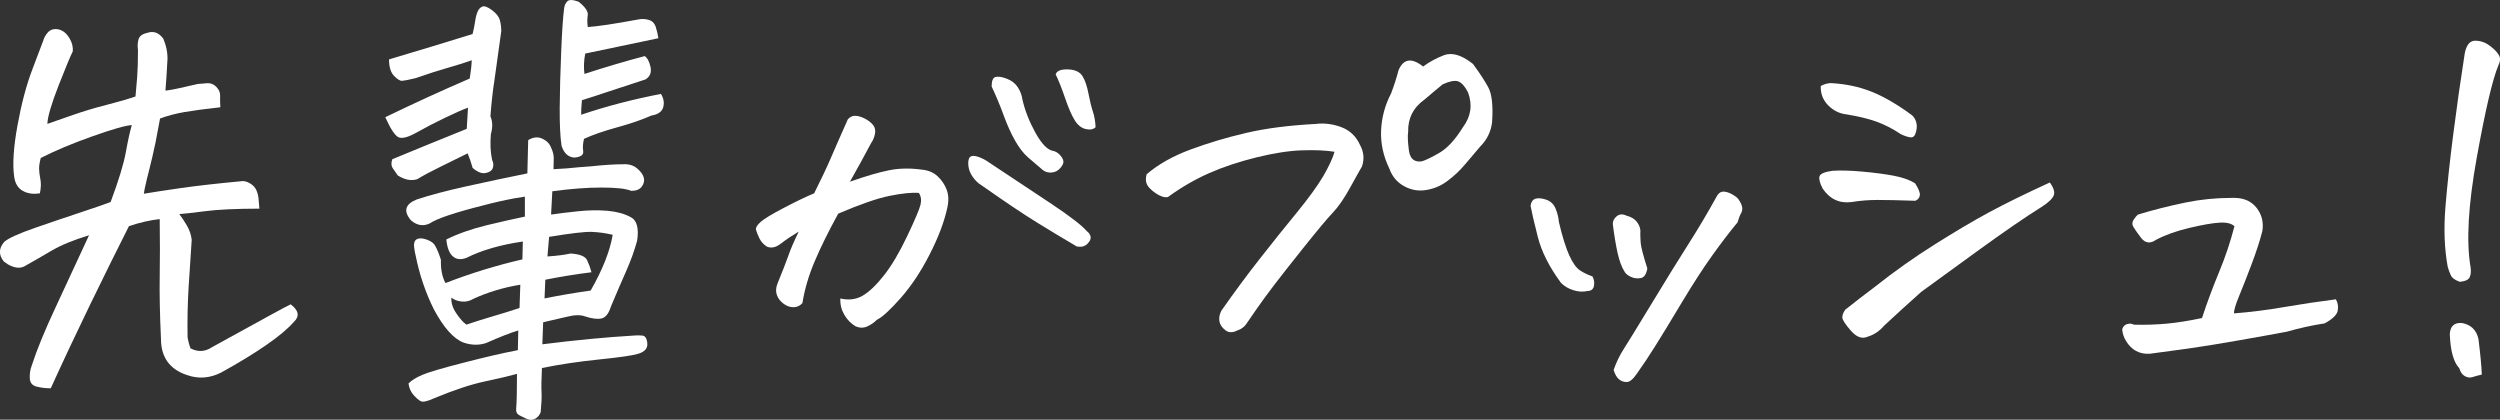 <?xml version="1.0" encoding="UTF-8"?><svg id="_レイヤー_2" xmlns="http://www.w3.org/2000/svg" width="79.283" height="13.31" viewBox="0 0 79.283 13.31"><rect x="0" y="0" width="79.283" height="13.31" fill="#333333" stroke="none"/><defs><style>.cls-1{fill:#fff;stroke-width:0px;}</style></defs><g id="_レイヤー_1-2"><path class="cls-1" d="m8.23,6.617c-.738,0-1.312.027-1.721.08-.408.053-.684.083-.823.092.069.088.148.207.236.355.088.15.141.304.158.462-.035.492-.067.995-.099,1.51-.03.514-.042,1.044-.032,1.589.025.14.057.254.092.342.237.123.466.11.686-.039.738-.404,1.318-.723,1.74-.956.422-.232.672-.366.752-.401.254.193.289.378.105.553-.194.221-.484.464-.871.732-.387.268-.865.561-1.437.877-.36.184-.726.211-1.095.078-.545-.184-.816-.566-.816-1.146-.036-.782-.049-1.438-.04-1.965s.009-1.138,0-1.832c-.316.035-.642.11-.976.225-.369.729-.777,1.555-1.227,2.479-.447.922-.865,1.81-1.252,2.662-.158,0-.308-.018-.448-.053s-.213-.125-.218-.27c-.004-.146.016-.275.06-.389.158-.493.411-1.11.758-1.853.348-.743.701-1.505,1.062-2.288-.492.15-.888.312-1.187.488s-.589.343-.87.501c-.141.07-.312.049-.514-.065l-.133-.093c-.167-.211-.162-.417.014-.62.123-.113.457-.266,1.002-.454.545-.189,1.037-.356,1.477-.501.439-.146.738-.248.896-.311.255-.686.415-1.21.481-1.575.065-.364.129-.652.19-.863-.193.009-.61.128-1.252.356s-1.187.457-1.635.686c-.035.131-.053.243-.053.336,0,.092.014.202.039.329.027.128.022.279-.013.455-.211.035-.394.009-.547-.079-.154-.088-.244-.241-.271-.461-.053-.387-.018-.921.105-1.603.123-.681.279-1.272.468-1.772.189-.502.306-.809.35-.924.026-.096.079-.188.158-.276.062-.062.141-.093.237-.093.035,0,.07.005.105.014.132.035.241.125.33.271.087.145.122.288.105.429-.062.114-.209.468-.442,1.061-.232.594-.354,1.005-.362,1.232.202-.069.473-.164.811-.283.339-.118.696-.226,1.074-.322s.682-.186.91-.264c.018-.176.035-.381.053-.613.018-.233.026-.521.026-.863-.018-.105-.013-.214.013-.323.027-.11.119-.183.277-.218.202-.07.373-.009.514.185.088.211.133.418.133.62-.019.369-.04.711-.066,1.027.141-.017.297-.046.468-.085.172-.04.354-.081.548-.126.087-.008.188-.017.303-.025s.213.03.297.118c.083.088.123.183.118.283-.004.102-.002.223.007.362-.483.053-.863.104-1.141.152-.276.048-.533.116-.771.204l-.145.765c-.062.299-.132.603-.211.91-.044.167-.079.312-.105.435-.026.105-.044.198-.053.276.255-.043.642-.103,1.16-.178.519-.074,1.155-.146,1.912-.217.087-.018.182.002.283.059.101.058.171.13.211.218.039.088.063.181.072.276.009.098.018.203.026.316Z"/><path class="cls-1" d="m14.829,4.864c-.299.149-.589.292-.87.429-.281.136-.523.266-.726.389-.193.062-.399.022-.619-.119-.044-.061-.095-.134-.151-.217-.058-.084-.064-.183-.021-.297.721-.299,1.508-.619,2.36-.963.018-.289.03-.514.04-.672-.168.062-.411.169-.732.323-.32.153-.622.31-.902.468-.282.158-.478.204-.587.139-.11-.066-.244-.274-.402-.627.905-.438,1.797-.848,2.677-1.226.034-.202.057-.396.065-.58-.193.07-.444.149-.751.237-.309.088-.651.197-1.029.33-.22.053-.362.081-.428.085-.066.005-.152-.048-.258-.158-.105-.109-.158-.283-.158-.521.914-.272,1.798-.541,2.65-.805.035-.14.062-.271.079-.395s.044-.227.079-.311c.035-.083.086-.139.151-.164.066-.027.167.011.304.111.136.102.22.207.25.316.031.11.047.227.047.35l-.211,1.516c-.062.396-.105.791-.133,1.188.07.158.075.347.014.566-.026.299-.014.571.039.817.044.088.051.174.021.257-.031.084-.108.137-.231.158-.123.022-.259-.033-.408-.164-.044-.158-.097-.312-.158-.462Zm1.608,5.616c-.237.07-.576.202-1.015.396-.229.079-.471.074-.726-.013-.316-.124-.629-.475-.937-1.055-.264-.527-.457-1.099-.58-1.715-.018-.069-.03-.14-.039-.211-.044-.245.048-.351.277-.316.166.036.285.098.355.186l.026.039c.062.105.123.255.185.448-.009.299.039.545.145.738.791-.308,1.604-.558,2.439-.751l.014-.567c-.713.105-1.306.276-1.78.515-.176.07-.321.057-.435-.04-.115-.097-.186-.276-.211-.54.377-.186.802-.334,1.271-.449.471-.113.877-.206,1.22-.276v-.633c-.114.018-.224.035-.329.053-.335.062-.664.137-.989.224-.422.105-.78.207-1.074.304-.295.097-.508.189-.64.276-.202.089-.396.053-.58-.105-.246-.289-.189-.509.172-.658.422-.141.962-.284,1.621-.429.659-.146,1.292-.279,1.898-.402l.026-1.055c.158-.097.308-.112.448-.046.141.065.232.16.277.283.061.123.09.244.085.362-.004.119-.007.227-.007.323l.422-.026c.255-.026.51-.048.766-.065.412-.044.755-.066,1.027-.066.176-.009.321.035.436.132s.185.193.211.29.007.191-.06.283c-.065.093-.178.139-.336.139-.167-.07-.481-.105-.942-.105s-.982.039-1.562.119l-.039.738c.236-.035.522-.07.856-.105s.646-.04.937-.014c.289.026.531.092.725.197.202.098.272.348.211.752-.088.316-.2.629-.336.936-.137.309-.302.69-.494,1.147-.071.229-.172.356-.304.382-.132.027-.304.005-.515-.065-.141-.053-.327-.051-.56.007-.233.057-.49.116-.771.178-.009.185-.018.417-.026.699,1.055-.133,2.021-.225,2.9-.277.088-.009.178-.009.271,0,.092.009.145.092.158.25.013.158-.086.269-.297.33-.176.053-.587.112-1.232.178-.646.066-1.251.156-1.813.271-.018.36-.021.613-.013.758.009.146,0,.358-.026.64-.035.097-.095.167-.178.211-.084.044-.17.046-.258.007-.088-.04-.169-.079-.243-.119-.075-.039-.108-.105-.099-.197.008-.093.015-.249.02-.468.004-.221.006-.436.006-.646-.22.062-.556.141-1.008.237-.453.097-.996.276-1.629.54-.211.097-.352.126-.422.086-.07-.039-.146-.107-.23-.204-.083-.097-.134-.216-.151-.356.097-.097.241-.187.435-.27.193-.084.633-.214,1.318-.389.686-.177,1.257-.309,1.715-.396l.013-.619Zm-2.122-1.041c-.01.167.043.334.158.5.113.168.219.286.316.356.289-.097.577-.187.863-.271.285-.083.561-.169.824-.257l.025-.738c-.536.088-1.032.237-1.489.448-.114.07-.237.099-.369.086-.132-.014-.242-.055-.329-.125Zm3.045-1.306c.281-.018.527-.048.738-.093.29.019.464.089.521.211.058.124.104.251.139.383-.281.035-.54.072-.778.112-.236.039-.466.081-.686.125l-.025.593c.475-.096.962-.18,1.463-.25.378-.659.61-1.248.699-1.767-.211-.053-.432-.083-.66-.093-.229-.008-.681.045-1.357.158l-.053.62Zm3.52-6.921c-1.125.236-1.898.399-2.32.487-.044.22-.053.435-.025.646.641-.211,1.278-.399,1.911-.566.088.062.149.178.185.35.035.171-.018.301-.158.389-.439.141-.828.269-1.167.383-.338.114-.622.206-.851.276-.018.176-.025.329-.025.462.808-.272,1.651-.492,2.531-.66.087.142.111.282.072.422-.04.142-.165.229-.376.264-.299.133-.664.258-1.095.376-.431.119-.777.24-1.041.362-.035.142-.044.271-.026.39.018.118-.075.187-.276.204-.194-.009-.33-.132-.409-.369-.044-.281-.063-.686-.06-1.213.005-.527.02-1.114.047-1.76.025-.646.057-1.105.092-1.378.009-.097.044-.176.105-.237.026-.026.066-.039.119-.039.061,0,.14.018.236.053.211.167.308.31.291.428-.019.119-.019.244,0,.376.14-.009.345-.033.612-.072.269-.04.591-.095.97-.165.113-.026.228-.024.342.007.114.03.191.105.231.224.039.119.067.24.085.363Z"/><path class="cls-1" d="m26.648,9.465c.264.062.499.033.705-.085.207-.119.433-.334.679-.646.246-.312.492-.727.738-1.245s.387-.851.422-.996c.035-.145.018-.27-.053-.375-.22-.018-.527.013-.922.092-.396.079-.941.269-1.635.566-.309.563-.557,1.066-.745,1.51-.189.444-.319.886-.39,1.325-.078.088-.173.132-.283.132-.109,0-.215-.037-.316-.112-.101-.074-.171-.167-.211-.276-.039-.11-.033-.23.02-.363.158-.386.272-.681.344-.883.069-.202.18-.457.329-.765-.22.132-.409.26-.567.382-.158.124-.308.154-.447.093-.105-.07-.186-.16-.238-.271-.053-.109-.088-.199-.105-.27-.009-.062.04-.141.146-.238.105-.096.356-.248.751-.454.396-.207.713-.358.949-.455.229-.457.402-.824.521-1.101.118-.277.301-.692.547-1.246.07-.079.151-.116.244-.112.092.005.193.035.303.093.11.057.195.125.258.204.061.079.078.176.053.29-.027.114-.066.207-.119.277-.088.167-.195.366-.323.6-.127.232-.243.441-.349.626.5-.176.913-.297,1.238-.362.325-.066.673-.072,1.042-.02.202.018.369.088.501.211s.229.268.29.435.065.36.013.58c-.097.439-.283.93-.56,1.47-.277.541-.583,1-.917,1.378s-.584.606-.751.686c-.088.088-.189.158-.304.211s-.236.053-.369,0c-.149-.088-.27-.211-.362-.369-.092-.158-.134-.329-.125-.515Zm4.681-4.337c.746.492,1.419.938,2.017,1.338.598.4.971.688,1.12.864.062.044.102.101.119.171s-.016.147-.099.23c-.084.084-.196.112-.337.086-.404-.237-.823-.49-1.259-.758-.435-.269-1.021-.661-1.76-1.181-.105-.061-.2-.151-.283-.27-.084-.119-.13-.244-.139-.376s.011-.218.06-.257c.048-.04.127-.042.237-.007.109.035.218.088.323.158Zm1.094-1.978c.079.352.218.705.415,1.062.198.355.385.547.561.573.079.018.149.06.211.125.062.066.099.13.112.191.013.062-.018.137-.093.225-.074.088-.167.136-.276.145-.11.009-.205-.018-.283-.079-.168-.141-.323-.274-.469-.402-.145-.127-.281-.303-.408-.527-.128-.224-.249-.492-.363-.804-.114-.312-.241-.617-.382-.916,0-.186.044-.286.132-.304s.206.002.355.06c.149.057.264.147.344.27.078.124.127.251.145.383Zm1.055-.791c.035-.105.149-.158.343-.158h.053c.229.009.382.084.462.225.078.131.14.313.184.547.044.232.091.422.139.566.049.146.077.311.086.494-.07.071-.174.091-.31.06-.137-.03-.253-.123-.35-.276-.097-.154-.2-.392-.31-.712-.11-.321-.209-.569-.297-.745Z"/><path class="cls-1" d="m39.264,10.467c-.158.088-.292.091-.402.007-.109-.083-.174-.18-.191-.29-.018-.109.005-.222.066-.336.413-.589.819-1.138,1.22-1.648.399-.509.788-.995,1.167-1.456.377-.462.656-.846.837-1.153.18-.308.301-.567.362-.778-.272-.044-.615-.06-1.028-.046-.413.013-.896.088-1.45.224-.554.137-1.055.304-1.503.501-.448.198-.884.451-1.306.758-.114.019-.243-.023-.389-.125-.145-.101-.237-.195-.276-.283-.04-.088-.042-.193-.007-.316.369-.316.833-.578,1.391-.784.559-.207,1.147-.383,1.767-.527.62-.146,1.352-.239,2.195-.284.272-.034.545-.002.817.1.272.101.47.288.594.561.122.22.145.447.065.686-.053.088-.176.308-.369.658-.193.353-.378.62-.554.805s-.481.55-.916,1.094c-.436.546-.752.947-.949,1.207-.198.259-.378.505-.541.738-.162.232-.274.396-.336.487-.062.093-.149.161-.264.204Zm5.867-8.357c.201-.149.43-.272.686-.369.061-.018.122-.027.184-.027.211,0,.449.105.713.316.201.273.362.517.48.732.119.215.16.586.125,1.113-.035.3-.162.559-.382.778-.158.185-.318.374-.481.567-.162.193-.345.364-.547.514-.193.149-.415.246-.666.29-.25.044-.487.005-.712-.118-.224-.123-.38-.308-.468-.555-.193-.395-.281-.799-.264-1.213.018-.412.123-.804.316-1.173.097-.255.176-.501.237-.738.079-.185.185-.285.316-.304.132-.017.285.045.462.186Zm-.475,2.069c-.019.132-.01.329.025.593s.172.379.409.344c.123-.035.31-.126.561-.271.25-.146.498-.415.745-.812.254-.342.307-.711.158-1.107-.105-.201-.214-.318-.323-.349-.11-.031-.271.002-.481.099-.193.158-.383.316-.566.475-.361.255-.537.598-.527,1.028Z"/><path class="cls-1" d="m49.434,7.026c.114.483.227.844.336,1.081.11.237.222.394.337.468.113.075.245.139.395.191.053.097.068.198.047.304-.022.105-.091.158-.205.158-.141.035-.292.025-.454-.027-.163-.053-.293-.131-.39-.236-.369-.502-.612-.984-.731-1.451-.118-.465-.195-.795-.23-.988.018-.123.07-.197.158-.225.088-.025.202-.015.343.033.141.049.239.146.297.29.057.146.09.279.099.402Zm2.097,1.608c-.098-.149-.174-.352-.231-.606-.057-.255-.107-.558-.151-.909-.009-.097.03-.183.119-.258.087-.074.192-.081.316-.02.148.035.264.107.342.218.08.109.11.227.093.349,0,.071.004.17.013.297.009.128.08.398.211.811-.035.186-.105.286-.211.304s-.204.007-.296-.033c-.093-.039-.161-.09-.204-.151Zm3.533-2.387c.061.053.113.13.158.231.043.101.043.19,0,.271-.045.078-.084.18-.119.303-.255.308-.525.661-.811,1.062-.286.399-.606.896-.963,1.489-.355.594-.637,1.055-.844,1.385-.206.329-.402.621-.586.877-.115.166-.218.25-.311.25-.092,0-.174-.028-.244-.086-.07-.057-.127-.156-.171-.297.088-.246.191-.461.31-.646.119-.185.416-.668.891-1.45s.865-1.415,1.173-1.898.598-.971.87-1.463c.062-.133.141-.198.237-.198h.026c.114.009.241.065.383.171Z"/><path class="cls-1" d="m60.746,6.367c-.527-.018-.93-.026-1.206-.026s-.547.022-.811.065c-.388.053-.695-.087-.924-.422-.088-.166-.123-.294-.105-.382s.154-.149.409-.185c.255-.018.575-.009.962.026s.719.079.996.132c.276.053.498.132.666.237.113.176.164.304.151.382-.014.08-.06.137-.139.172Zm-3.006-3.639c.114-.062.224-.092.329-.092.466.025.893.116,1.279.27.387.154.809.398,1.266.732.062.044.109.111.145.204.035.092.038.202.007.329-.03.128-.085.189-.165.185-.078-.004-.184-.037-.316-.099-.264-.176-.524-.31-.784-.402-.259-.092-.578-.169-.956-.23-.22-.026-.41-.123-.573-.29-.162-.167-.239-.369-.23-.606Zm7.001,3.836c-.52.326-1.193.789-2.024,1.392-.83.602-1.426,1.034-1.786,1.298-.387.344-.777.699-1.174,1.068-.149.176-.325.294-.527.355-.176.08-.354.016-.533-.19-.181-.207-.271-.348-.271-.422,0-.075.03-.156.093-.244.298-.237.605-.475.922-.712.633-.501,1.274-.956,1.926-1.364.649-.409,1.219-.745,1.707-1.009.487-.264,1.131-.58,1.932-.949.122.167.164.303.125.408-.04.105-.17.229-.389.369Z"/><path class="cls-1" d="m70.849,9.939c.536-.043,1.072-.111,1.608-.204.536-.092,1.076-.173,1.622-.243.061.105.081.224.059.355-.021.132-.16.269-.415.408-.404.062-.804.15-1.2.264-.325.062-.826.152-1.502.271-.678.119-1.22.207-1.629.264-.408.058-.815.112-1.219.165-.326.018-.576-.119-.752-.408-.07-.115-.11-.238-.119-.369.027-.088.08-.144.158-.165.08-.022.149-.016.211.02.36.009.708-.002,1.042-.033.334-.03.707-.09,1.12-.178.158-.483.339-.969.541-1.457.202-.487.364-.973.488-1.456-.098-.088-.256-.126-.475-.112-.221.013-.537.068-.949.165-.414.097-.77.224-1.068.382-.176.123-.33.105-.461-.053-.133-.176-.218-.299-.258-.369-.039-.07-.035-.143.014-.218.048-.074.094-.129.139-.164.491-.149.997-.277,1.516-.383.475-.097.958-.145,1.45-.145h.118c.299.009.527.118.686.329s.216.453.172.726c-.079.308-.193.658-.343,1.055-.149.395-.281.731-.396,1.008-.114.277-.167.46-.158.547Z"/><path class="cls-1" d="m79.234,2.069c-.186.439-.414,1.413-.686,2.92-.273,1.508-.339,2.67-.198,3.487.018.123.009.227-.026.31-.035.084-.141.135-.316.151-.149-.053-.244-.12-.283-.204-.04-.083-.072-.173-.1-.271-.105-.57-.129-1.206-.072-1.904.058-.699.141-1.475.251-2.327.109-.853.23-1.7.362-2.544.053-.264.162-.396.33-.396.166,0,.32.053.461.158s.237.205.29.297c.053.093.048.2-.013.323Zm-.527,9.809c-.115.026-.211.053-.291.079-.078.026-.16.018-.243-.026-.084-.044-.144-.128-.179-.251-.184-.193-.285-.558-.303-1.094.018-.246.145-.36.383-.343.289.053.465.224.527.515.061.491.096.865.105,1.12Z"/></g></svg>